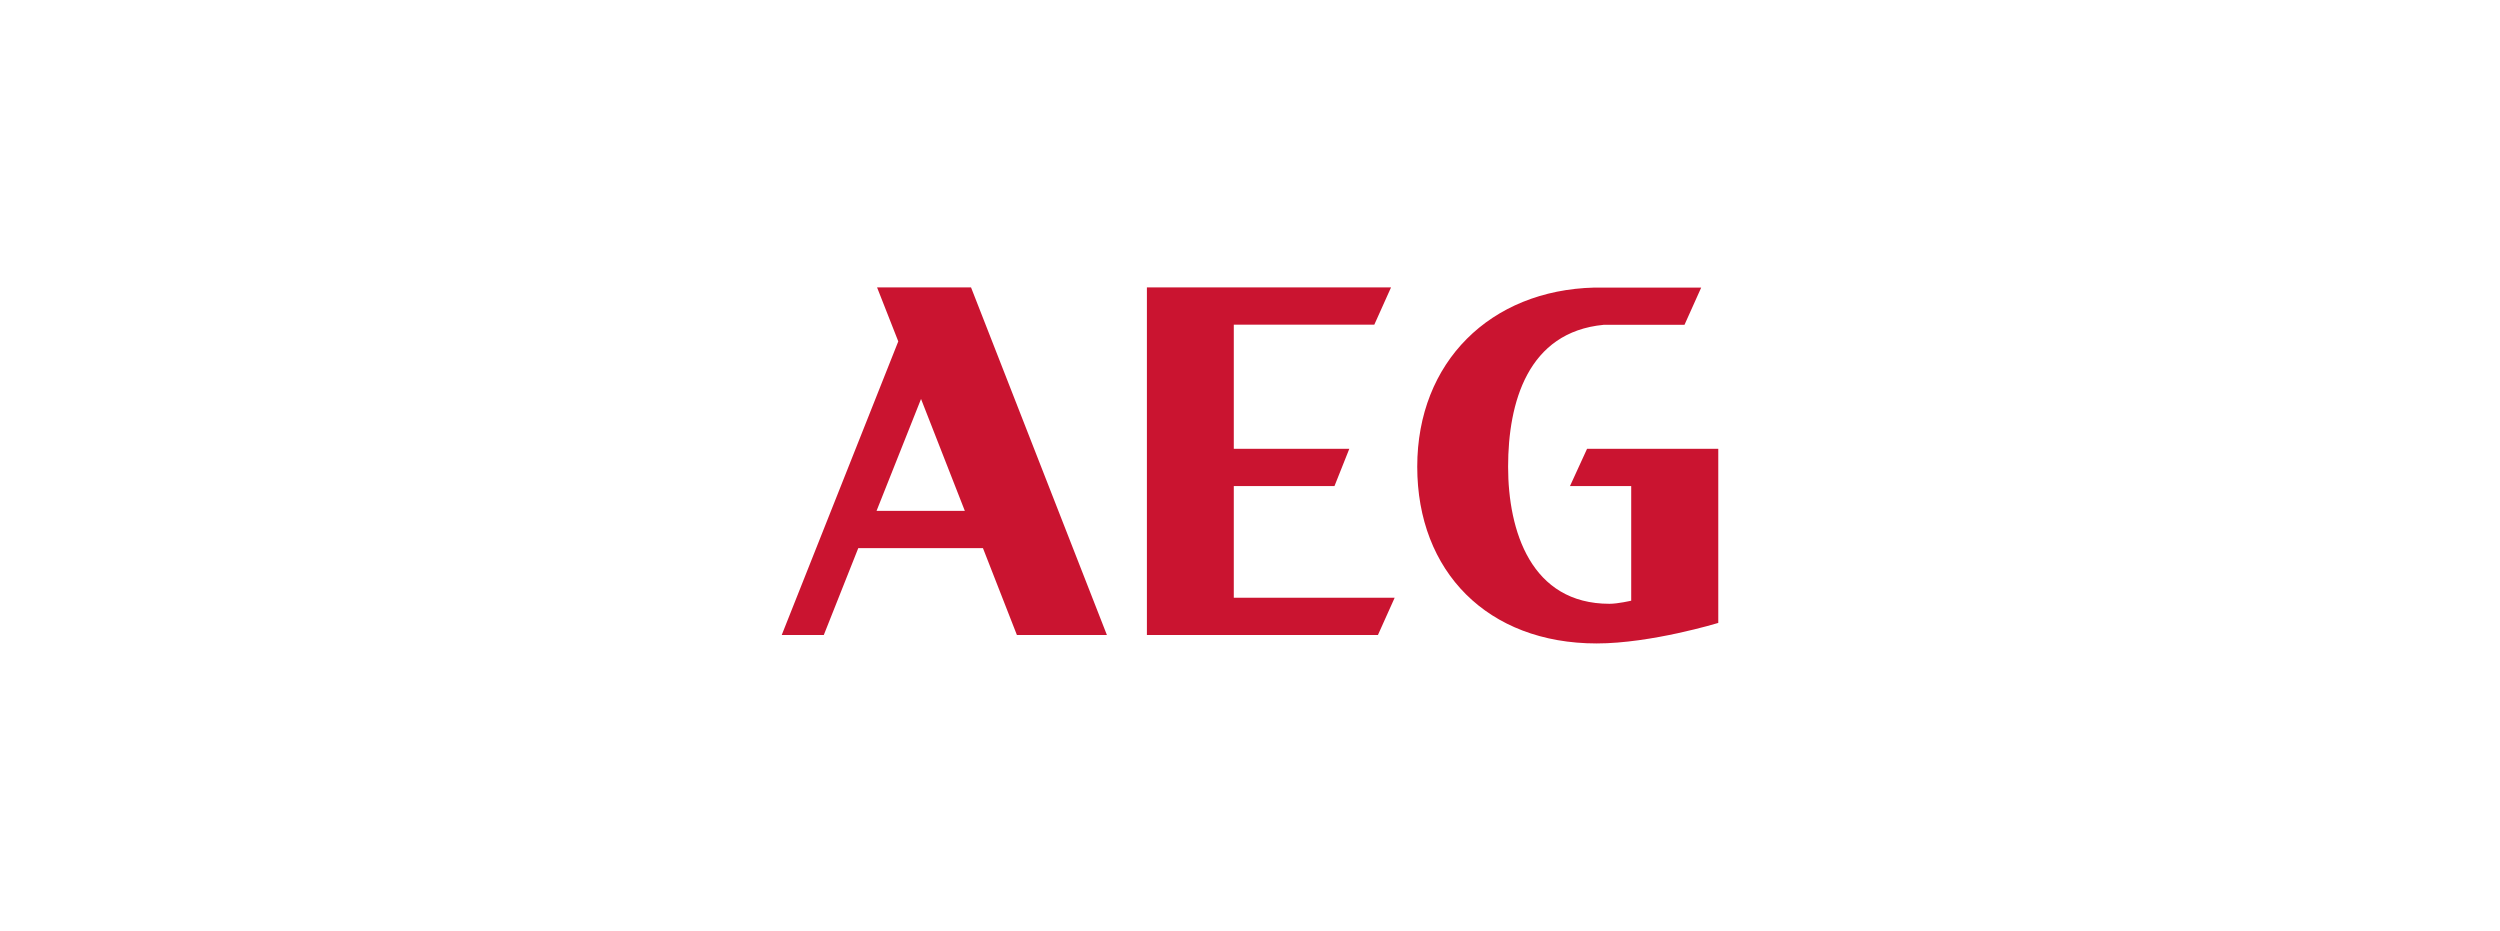 <?xml version="1.0" encoding="UTF-8"?><svg id="contents" xmlns="http://www.w3.org/2000/svg" viewBox="0 0 145 54"><defs><style>.cls-1{fill:#ca1430;fill-rule:evenodd;}</style></defs><g id="contents-2"><g id="Homepage"><g id="_2.0---Homepage-_-Hero-Banner"><g id="Logo-AEG"><path id="Fill-1" class="cls-1" d="m66.52,16.67v20.16h13.4l.97-2.16h-9.33v-6.48h5.84l.86-2.16h-6.7v-7.2h8.15l.97-2.16h-14.16Zm-15.65,0l1.23,3.13-6.76,17.03h2.44l2-5.04h7.23l1.97,5.04h5.22l-7.88-20.16s-5.45,0-5.45,0Zm2.55,6.47l2.54,6.49h-5.12s2.58-6.49,2.58-6.49Z"/><g id="Group-4"><path id="Fill-2" class="cls-1" d="m91.05,28.19h3.56v6.65s-.77.18-1.26.18c-4.55,0-5.88-4.22-5.88-7.95s1.14-7.81,5.54-8.23h4.69l.97-2.16h-6.2c-6.02.15-10.27,4.31-10.27,10.39s4.08,10.25,10.41,10.25c3.15,0,7.05-1.19,7.05-1.19v-10.1h-7.61l-.99,2.16h0Z"/></g></g></g></g></g></svg>